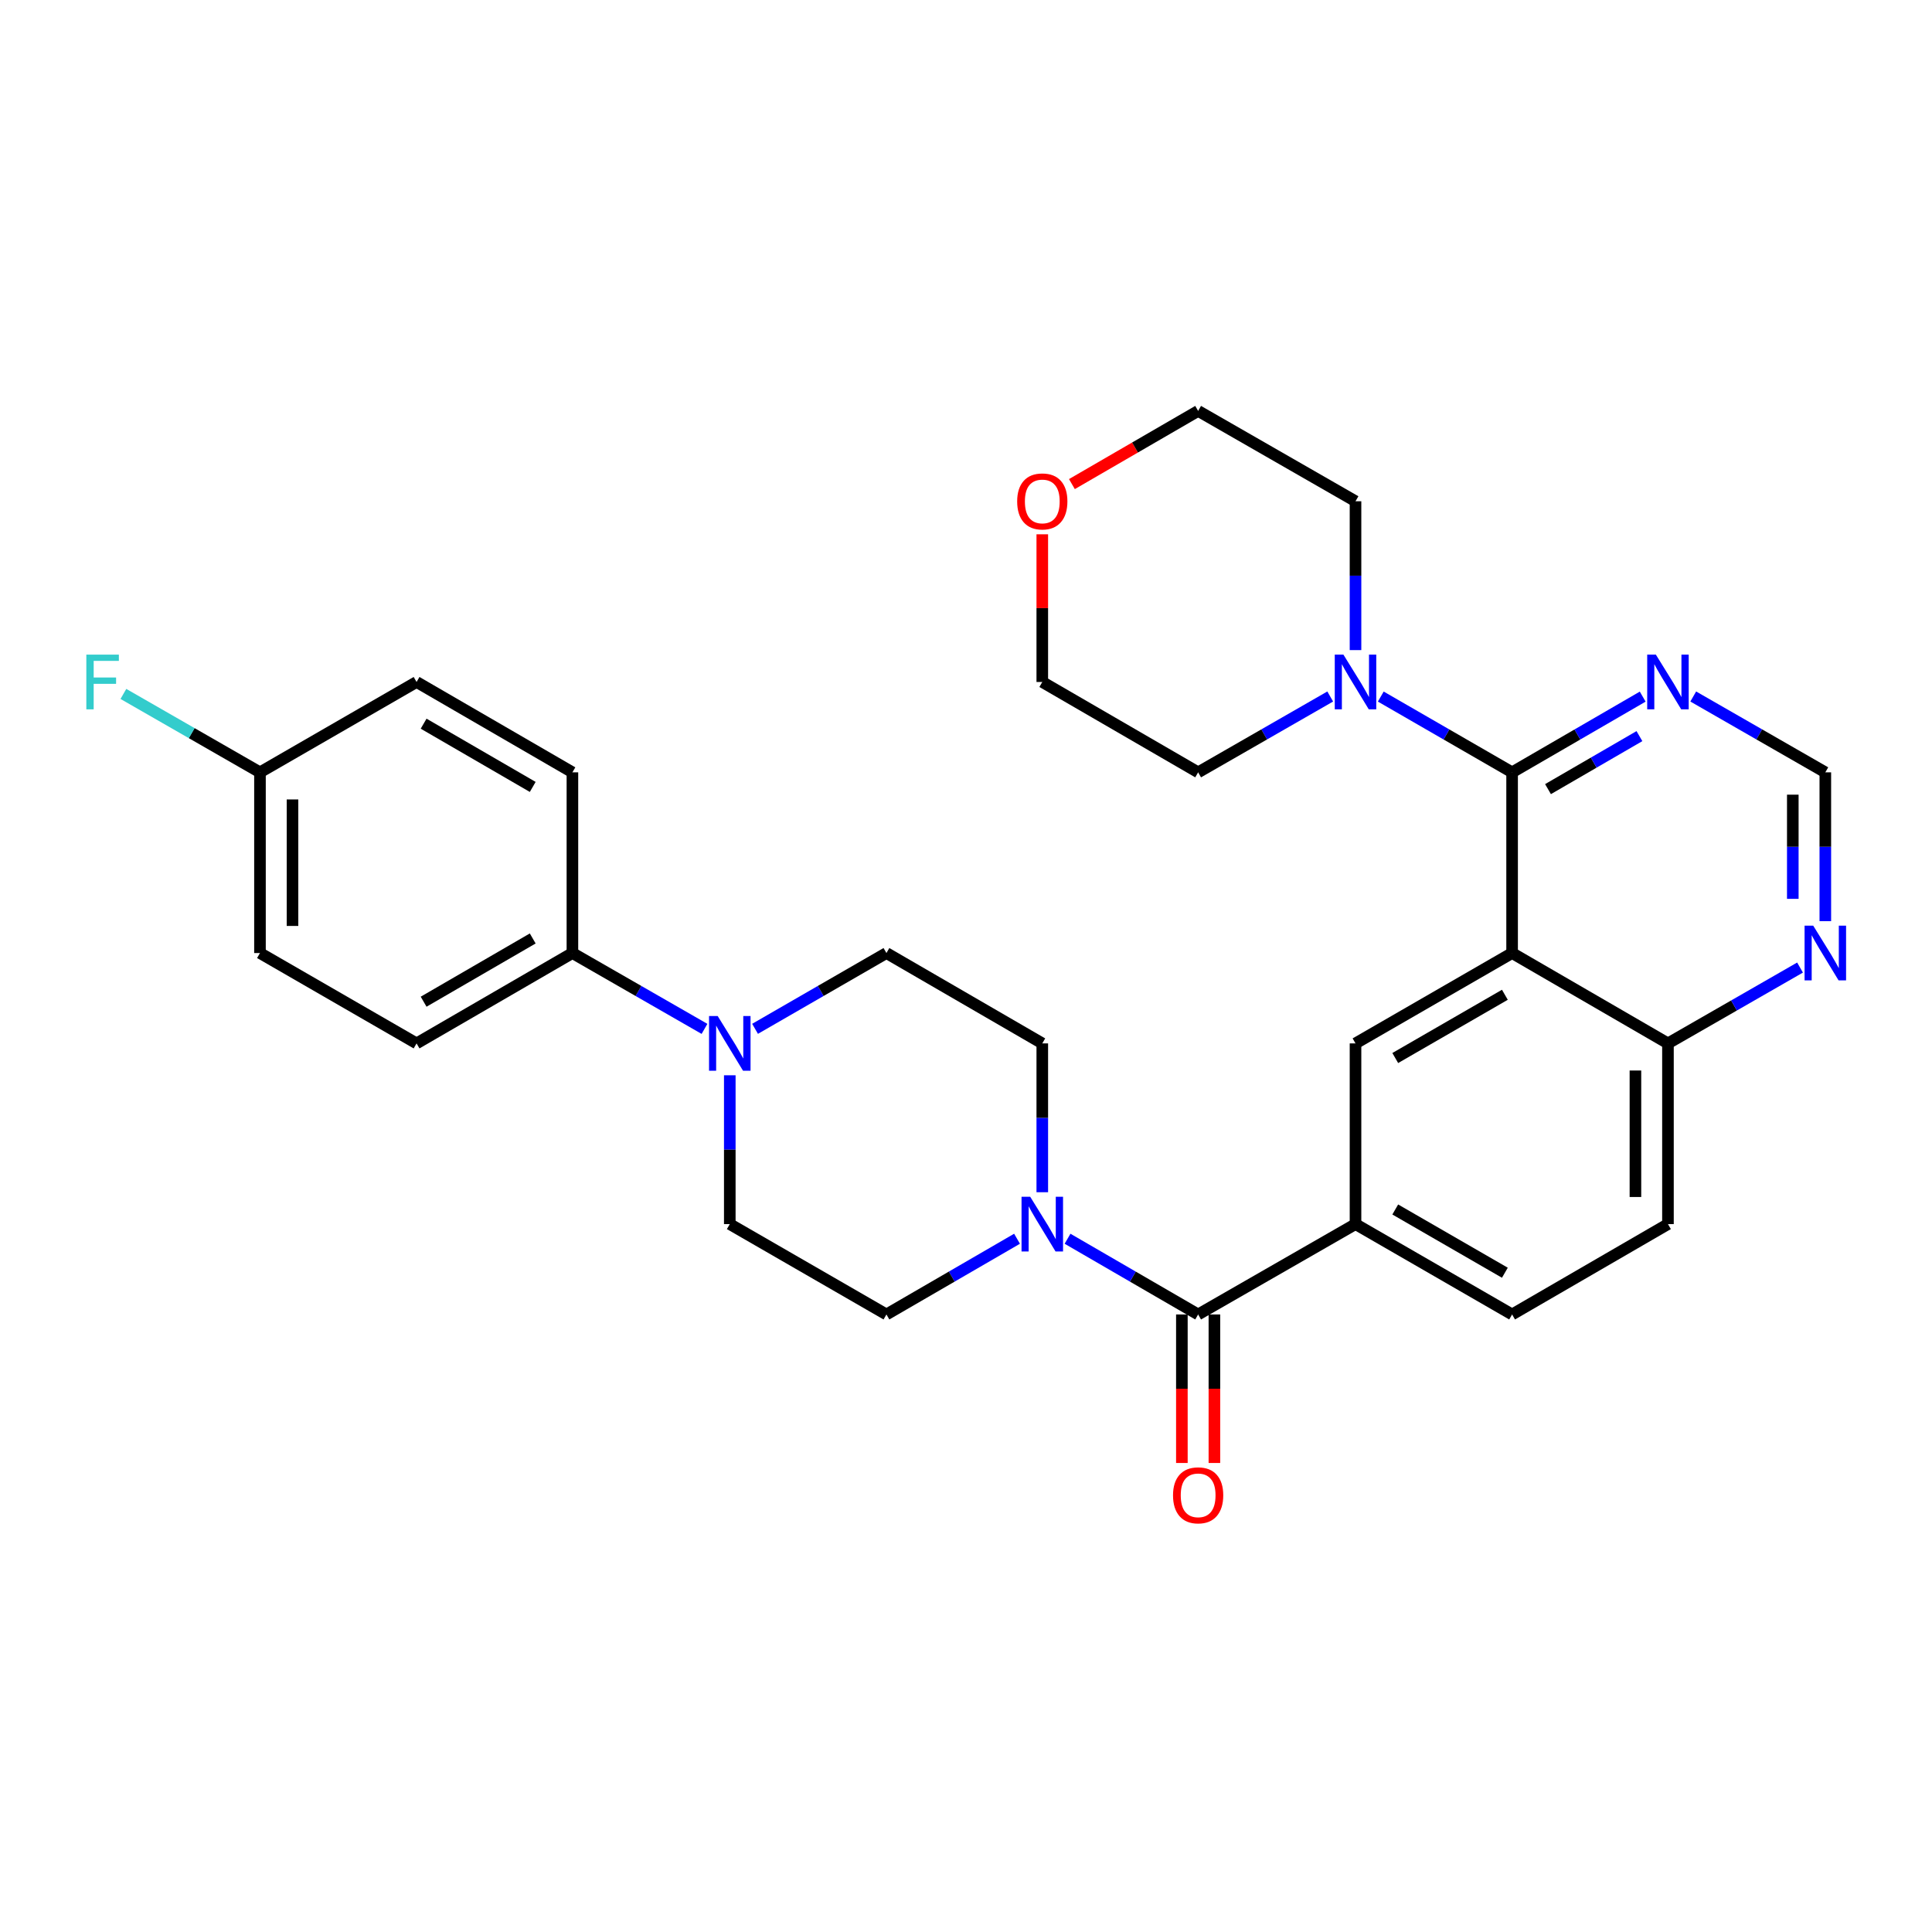 <?xml version='1.0' encoding='iso-8859-1'?>
<svg version='1.1' baseProfile='full'
              xmlns='http://www.w3.org/2000/svg'
                      xmlns:rdkit='http://www.rdkit.org/xml'
                      xmlns:xlink='http://www.w3.org/1999/xlink'
                  xml:space='preserve'
width='1000px' height='1000px' viewBox='0 0 1000 1000'>
<!-- END OF HEADER -->
<rect style='opacity:1.0;fill:#FFFFFF;stroke:none' width='1000' height='1000' x='0' y='0'> </rect>
<path class='bond-0' d='M 782.662,493.293 L 782.662,399.763' style='fill:none;fill-rule:evenodd;stroke:#000000;stroke-width:6px;stroke-linecap:butt;stroke-linejoin:miter;stroke-opacity:1' />
<path class='bond-3' d='M 782.662,493.293 L 701.61,540.063' style='fill:none;fill-rule:evenodd;stroke:#000000;stroke-width:6px;stroke-linecap:butt;stroke-linejoin:miter;stroke-opacity:1' />
<path class='bond-3' d='M 778.919,514.892 L 722.182,547.631' style='fill:none;fill-rule:evenodd;stroke:#000000;stroke-width:6px;stroke-linecap:butt;stroke-linejoin:miter;stroke-opacity:1' />
<path class='bond-8' d='M 782.662,493.293 L 863.331,540.063' style='fill:none;fill-rule:evenodd;stroke:#000000;stroke-width:6px;stroke-linecap:butt;stroke-linejoin:miter;stroke-opacity:1' />
<path class='bond-5' d='M 782.662,399.763 L 748.675,380.151' style='fill:none;fill-rule:evenodd;stroke:#000000;stroke-width:6px;stroke-linecap:butt;stroke-linejoin:miter;stroke-opacity:1' />
<path class='bond-5' d='M 748.675,380.151 L 714.689,360.54' style='fill:none;fill-rule:evenodd;stroke:#0000FF;stroke-width:6px;stroke-linecap:butt;stroke-linejoin:miter;stroke-opacity:1' />
<path class='bond-7' d='M 782.662,399.763 L 816.461,380.167' style='fill:none;fill-rule:evenodd;stroke:#000000;stroke-width:6px;stroke-linecap:butt;stroke-linejoin:miter;stroke-opacity:1' />
<path class='bond-7' d='M 816.461,380.167 L 850.26,360.571' style='fill:none;fill-rule:evenodd;stroke:#0000FF;stroke-width:6px;stroke-linecap:butt;stroke-linejoin:miter;stroke-opacity:1' />
<path class='bond-7' d='M 801.247,408.45 L 824.906,394.733' style='fill:none;fill-rule:evenodd;stroke:#000000;stroke-width:6px;stroke-linecap:butt;stroke-linejoin:miter;stroke-opacity:1' />
<path class='bond-7' d='M 824.906,394.733 L 848.565,381.016' style='fill:none;fill-rule:evenodd;stroke:#0000FF;stroke-width:6px;stroke-linecap:butt;stroke-linejoin:miter;stroke-opacity:1' />
<path class='bond-1' d='M 620.155,680.364 L 701.61,633.594' style='fill:none;fill-rule:evenodd;stroke:#000000;stroke-width:6px;stroke-linecap:butt;stroke-linejoin:miter;stroke-opacity:1' />
<path class='bond-2' d='M 620.155,680.364 L 586.356,660.768' style='fill:none;fill-rule:evenodd;stroke:#000000;stroke-width:6px;stroke-linecap:butt;stroke-linejoin:miter;stroke-opacity:1' />
<path class='bond-2' d='M 586.356,660.768 L 552.557,641.172' style='fill:none;fill-rule:evenodd;stroke:#0000FF;stroke-width:6px;stroke-linecap:butt;stroke-linejoin:miter;stroke-opacity:1' />
<path class='bond-16' d='M 611.736,680.364 L 611.736,718.8' style='fill:none;fill-rule:evenodd;stroke:#000000;stroke-width:6px;stroke-linecap:butt;stroke-linejoin:miter;stroke-opacity:1' />
<path class='bond-16' d='M 611.736,718.8 L 611.736,757.236' style='fill:none;fill-rule:evenodd;stroke:#FF0000;stroke-width:6px;stroke-linecap:butt;stroke-linejoin:miter;stroke-opacity:1' />
<path class='bond-16' d='M 628.574,680.364 L 628.574,718.8' style='fill:none;fill-rule:evenodd;stroke:#000000;stroke-width:6px;stroke-linecap:butt;stroke-linejoin:miter;stroke-opacity:1' />
<path class='bond-16' d='M 628.574,718.8 L 628.574,757.236' style='fill:none;fill-rule:evenodd;stroke:#FF0000;stroke-width:6px;stroke-linecap:butt;stroke-linejoin:miter;stroke-opacity:1' />
<path class='bond-12' d='M 539.486,617.096 L 539.486,578.579' style='fill:none;fill-rule:evenodd;stroke:#0000FF;stroke-width:6px;stroke-linecap:butt;stroke-linejoin:miter;stroke-opacity:1' />
<path class='bond-12' d='M 539.486,578.579 L 539.486,540.063' style='fill:none;fill-rule:evenodd;stroke:#000000;stroke-width:6px;stroke-linecap:butt;stroke-linejoin:miter;stroke-opacity:1' />
<path class='bond-13' d='M 526.415,641.172 L 492.616,660.768' style='fill:none;fill-rule:evenodd;stroke:#0000FF;stroke-width:6px;stroke-linecap:butt;stroke-linejoin:miter;stroke-opacity:1' />
<path class='bond-13' d='M 492.616,660.768 L 458.817,680.364' style='fill:none;fill-rule:evenodd;stroke:#000000;stroke-width:6px;stroke-linecap:butt;stroke-linejoin:miter;stroke-opacity:1' />
<path class='bond-4' d='M 701.61,540.063 L 701.61,633.594' style='fill:none;fill-rule:evenodd;stroke:#000000;stroke-width:6px;stroke-linecap:butt;stroke-linejoin:miter;stroke-opacity:1' />
<path class='bond-30' d='M 701.61,633.594 L 782.662,680.364' style='fill:none;fill-rule:evenodd;stroke:#000000;stroke-width:6px;stroke-linecap:butt;stroke-linejoin:miter;stroke-opacity:1' />
<path class='bond-30' d='M 722.182,626.026 L 778.919,658.765' style='fill:none;fill-rule:evenodd;stroke:#000000;stroke-width:6px;stroke-linecap:butt;stroke-linejoin:miter;stroke-opacity:1' />
<path class='bond-26' d='M 701.61,336.494 L 701.61,297.974' style='fill:none;fill-rule:evenodd;stroke:#0000FF;stroke-width:6px;stroke-linecap:butt;stroke-linejoin:miter;stroke-opacity:1' />
<path class='bond-26' d='M 701.61,297.974 L 701.61,259.453' style='fill:none;fill-rule:evenodd;stroke:#000000;stroke-width:6px;stroke-linecap:butt;stroke-linejoin:miter;stroke-opacity:1' />
<path class='bond-27' d='M 688.521,360.508 L 654.338,380.135' style='fill:none;fill-rule:evenodd;stroke:#0000FF;stroke-width:6px;stroke-linecap:butt;stroke-linejoin:miter;stroke-opacity:1' />
<path class='bond-27' d='M 654.338,380.135 L 620.155,399.763' style='fill:none;fill-rule:evenodd;stroke:#000000;stroke-width:6px;stroke-linecap:butt;stroke-linejoin:miter;stroke-opacity:1' />
<path class='bond-6' d='M 377.737,556.562 L 377.737,595.078' style='fill:none;fill-rule:evenodd;stroke:#0000FF;stroke-width:6px;stroke-linecap:butt;stroke-linejoin:miter;stroke-opacity:1' />
<path class='bond-6' d='M 377.737,595.078 L 377.737,633.594' style='fill:none;fill-rule:evenodd;stroke:#000000;stroke-width:6px;stroke-linecap:butt;stroke-linejoin:miter;stroke-opacity:1' />
<path class='bond-9' d='M 364.649,532.548 L 330.465,512.921' style='fill:none;fill-rule:evenodd;stroke:#0000FF;stroke-width:6px;stroke-linecap:butt;stroke-linejoin:miter;stroke-opacity:1' />
<path class='bond-9' d='M 330.465,512.921 L 296.282,493.293' style='fill:none;fill-rule:evenodd;stroke:#000000;stroke-width:6px;stroke-linecap:butt;stroke-linejoin:miter;stroke-opacity:1' />
<path class='bond-33' d='M 390.817,532.518 L 424.817,512.906' style='fill:none;fill-rule:evenodd;stroke:#0000FF;stroke-width:6px;stroke-linecap:butt;stroke-linejoin:miter;stroke-opacity:1' />
<path class='bond-33' d='M 424.817,512.906 L 458.817,493.293' style='fill:none;fill-rule:evenodd;stroke:#000000;stroke-width:6px;stroke-linecap:butt;stroke-linejoin:miter;stroke-opacity:1' />
<path class='bond-31' d='M 876.419,360.508 L 910.602,380.135' style='fill:none;fill-rule:evenodd;stroke:#0000FF;stroke-width:6px;stroke-linecap:butt;stroke-linejoin:miter;stroke-opacity:1' />
<path class='bond-31' d='M 910.602,380.135 L 944.785,399.763' style='fill:none;fill-rule:evenodd;stroke:#000000;stroke-width:6px;stroke-linecap:butt;stroke-linejoin:miter;stroke-opacity:1' />
<path class='bond-10' d='M 863.331,540.063 L 897.514,520.436' style='fill:none;fill-rule:evenodd;stroke:#000000;stroke-width:6px;stroke-linecap:butt;stroke-linejoin:miter;stroke-opacity:1' />
<path class='bond-10' d='M 897.514,520.436 L 931.697,500.808' style='fill:none;fill-rule:evenodd;stroke:#0000FF;stroke-width:6px;stroke-linecap:butt;stroke-linejoin:miter;stroke-opacity:1' />
<path class='bond-18' d='M 863.331,540.063 L 863.331,633.594' style='fill:none;fill-rule:evenodd;stroke:#000000;stroke-width:6px;stroke-linecap:butt;stroke-linejoin:miter;stroke-opacity:1' />
<path class='bond-18' d='M 846.494,554.093 L 846.494,619.564' style='fill:none;fill-rule:evenodd;stroke:#000000;stroke-width:6px;stroke-linecap:butt;stroke-linejoin:miter;stroke-opacity:1' />
<path class='bond-20' d='M 296.282,493.293 L 215.613,540.063' style='fill:none;fill-rule:evenodd;stroke:#000000;stroke-width:6px;stroke-linecap:butt;stroke-linejoin:miter;stroke-opacity:1' />
<path class='bond-20' d='M 275.737,485.743 L 219.269,518.482' style='fill:none;fill-rule:evenodd;stroke:#000000;stroke-width:6px;stroke-linecap:butt;stroke-linejoin:miter;stroke-opacity:1' />
<path class='bond-21' d='M 296.282,493.293 L 296.282,399.763' style='fill:none;fill-rule:evenodd;stroke:#000000;stroke-width:6px;stroke-linecap:butt;stroke-linejoin:miter;stroke-opacity:1' />
<path class='bond-11' d='M 944.785,476.795 L 944.785,438.279' style='fill:none;fill-rule:evenodd;stroke:#0000FF;stroke-width:6px;stroke-linecap:butt;stroke-linejoin:miter;stroke-opacity:1' />
<path class='bond-11' d='M 944.785,438.279 L 944.785,399.763' style='fill:none;fill-rule:evenodd;stroke:#000000;stroke-width:6px;stroke-linecap:butt;stroke-linejoin:miter;stroke-opacity:1' />
<path class='bond-11' d='M 927.948,465.24 L 927.948,438.279' style='fill:none;fill-rule:evenodd;stroke:#0000FF;stroke-width:6px;stroke-linecap:butt;stroke-linejoin:miter;stroke-opacity:1' />
<path class='bond-11' d='M 927.948,438.279 L 927.948,411.318' style='fill:none;fill-rule:evenodd;stroke:#000000;stroke-width:6px;stroke-linecap:butt;stroke-linejoin:miter;stroke-opacity:1' />
<path class='bond-15' d='M 539.486,540.063 L 458.817,493.293' style='fill:none;fill-rule:evenodd;stroke:#000000;stroke-width:6px;stroke-linecap:butt;stroke-linejoin:miter;stroke-opacity:1' />
<path class='bond-14' d='M 458.817,680.364 L 377.737,633.594' style='fill:none;fill-rule:evenodd;stroke:#000000;stroke-width:6px;stroke-linecap:butt;stroke-linejoin:miter;stroke-opacity:1' />
<path class='bond-17' d='M 782.662,680.364 L 863.331,633.594' style='fill:none;fill-rule:evenodd;stroke:#000000;stroke-width:6px;stroke-linecap:butt;stroke-linejoin:miter;stroke-opacity:1' />
<path class='bond-19' d='M 539.486,276.551 L 539.486,314.772' style='fill:none;fill-rule:evenodd;stroke:#FF0000;stroke-width:6px;stroke-linecap:butt;stroke-linejoin:miter;stroke-opacity:1' />
<path class='bond-19' d='M 539.486,314.772 L 539.486,352.993' style='fill:none;fill-rule:evenodd;stroke:#000000;stroke-width:6px;stroke-linecap:butt;stroke-linejoin:miter;stroke-opacity:1' />
<path class='bond-32' d='M 554.817,250.566 L 587.486,231.629' style='fill:none;fill-rule:evenodd;stroke:#FF0000;stroke-width:6px;stroke-linecap:butt;stroke-linejoin:miter;stroke-opacity:1' />
<path class='bond-32' d='M 587.486,231.629 L 620.155,212.692' style='fill:none;fill-rule:evenodd;stroke:#000000;stroke-width:6px;stroke-linecap:butt;stroke-linejoin:miter;stroke-opacity:1' />
<path class='bond-23' d='M 215.613,540.063 L 134.561,493.293' style='fill:none;fill-rule:evenodd;stroke:#000000;stroke-width:6px;stroke-linecap:butt;stroke-linejoin:miter;stroke-opacity:1' />
<path class='bond-24' d='M 296.282,399.763 L 215.613,352.993' style='fill:none;fill-rule:evenodd;stroke:#000000;stroke-width:6px;stroke-linecap:butt;stroke-linejoin:miter;stroke-opacity:1' />
<path class='bond-24' d='M 275.737,407.313 L 219.269,374.574' style='fill:none;fill-rule:evenodd;stroke:#000000;stroke-width:6px;stroke-linecap:butt;stroke-linejoin:miter;stroke-opacity:1' />
<path class='bond-22' d='M 134.561,399.763 L 215.613,352.993' style='fill:none;fill-rule:evenodd;stroke:#000000;stroke-width:6px;stroke-linecap:butt;stroke-linejoin:miter;stroke-opacity:1' />
<path class='bond-25' d='M 134.561,399.763 L 99.218,379.469' style='fill:none;fill-rule:evenodd;stroke:#000000;stroke-width:6px;stroke-linecap:butt;stroke-linejoin:miter;stroke-opacity:1' />
<path class='bond-25' d='M 99.218,379.469 L 63.874,359.176' style='fill:none;fill-rule:evenodd;stroke:#33CCCC;stroke-width:6px;stroke-linecap:butt;stroke-linejoin:miter;stroke-opacity:1' />
<path class='bond-34' d='M 134.561,399.763 L 134.561,493.293' style='fill:none;fill-rule:evenodd;stroke:#000000;stroke-width:6px;stroke-linecap:butt;stroke-linejoin:miter;stroke-opacity:1' />
<path class='bond-34' d='M 151.398,413.792 L 151.398,479.264' style='fill:none;fill-rule:evenodd;stroke:#000000;stroke-width:6px;stroke-linecap:butt;stroke-linejoin:miter;stroke-opacity:1' />
<path class='bond-28' d='M 701.61,259.453 L 620.155,212.692' style='fill:none;fill-rule:evenodd;stroke:#000000;stroke-width:6px;stroke-linecap:butt;stroke-linejoin:miter;stroke-opacity:1' />
<path class='bond-29' d='M 620.155,399.763 L 539.486,352.993' style='fill:none;fill-rule:evenodd;stroke:#000000;stroke-width:6px;stroke-linecap:butt;stroke-linejoin:miter;stroke-opacity:1' />
<path  class='atom-3' d='M 533.226 619.434
L 542.506 634.434
Q 543.426 635.914, 544.906 638.594
Q 546.386 641.274, 546.466 641.434
L 546.466 619.434
L 550.226 619.434
L 550.226 647.754
L 546.346 647.754
L 536.386 631.354
Q 535.226 629.434, 533.986 627.234
Q 532.786 625.034, 532.426 624.354
L 532.426 647.754
L 528.746 647.754
L 528.746 619.434
L 533.226 619.434
' fill='#0000FF'/>
<path  class='atom-6' d='M 695.35 338.833
L 704.63 353.833
Q 705.55 355.313, 707.03 357.993
Q 708.51 360.673, 708.59 360.833
L 708.59 338.833
L 712.35 338.833
L 712.35 367.153
L 708.47 367.153
L 698.51 350.753
Q 697.35 348.833, 696.11 346.633
Q 694.91 344.433, 694.55 343.753
L 694.55 367.153
L 690.87 367.153
L 690.87 338.833
L 695.35 338.833
' fill='#0000FF'/>
<path  class='atom-7' d='M 371.477 525.903
L 380.757 540.903
Q 381.677 542.383, 383.157 545.063
Q 384.637 547.743, 384.717 547.903
L 384.717 525.903
L 388.477 525.903
L 388.477 554.223
L 384.597 554.223
L 374.637 537.823
Q 373.477 535.903, 372.237 533.703
Q 371.037 531.503, 370.677 530.823
L 370.677 554.223
L 366.997 554.223
L 366.997 525.903
L 371.477 525.903
' fill='#0000FF'/>
<path  class='atom-8' d='M 857.071 338.833
L 866.351 353.833
Q 867.271 355.313, 868.751 357.993
Q 870.231 360.673, 870.311 360.833
L 870.311 338.833
L 874.071 338.833
L 874.071 367.153
L 870.191 367.153
L 860.231 350.753
Q 859.071 348.833, 857.831 346.633
Q 856.631 344.433, 856.271 343.753
L 856.271 367.153
L 852.591 367.153
L 852.591 338.833
L 857.071 338.833
' fill='#0000FF'/>
<path  class='atom-11' d='M 938.525 479.133
L 947.805 494.133
Q 948.725 495.613, 950.205 498.293
Q 951.685 500.973, 951.765 501.133
L 951.765 479.133
L 955.525 479.133
L 955.525 507.453
L 951.645 507.453
L 941.685 491.053
Q 940.525 489.133, 939.285 486.933
Q 938.085 484.733, 937.725 484.053
L 937.725 507.453
L 934.045 507.453
L 934.045 479.133
L 938.525 479.133
' fill='#0000FF'/>
<path  class='atom-17' d='M 607.155 773.974
Q 607.155 767.174, 610.515 763.374
Q 613.875 759.574, 620.155 759.574
Q 626.435 759.574, 629.795 763.374
Q 633.155 767.174, 633.155 773.974
Q 633.155 780.854, 629.755 784.774
Q 626.355 788.654, 620.155 788.654
Q 613.915 788.654, 610.515 784.774
Q 607.155 780.894, 607.155 773.974
M 620.155 785.454
Q 624.475 785.454, 626.795 782.574
Q 629.155 779.654, 629.155 773.974
Q 629.155 768.414, 626.795 765.614
Q 624.475 762.774, 620.155 762.774
Q 615.835 762.774, 613.475 765.574
Q 611.155 768.374, 611.155 773.974
Q 611.155 779.694, 613.475 782.574
Q 615.835 785.454, 620.155 785.454
' fill='#FF0000'/>
<path  class='atom-20' d='M 526.486 259.533
Q 526.486 252.733, 529.846 248.933
Q 533.206 245.133, 539.486 245.133
Q 545.766 245.133, 549.126 248.933
Q 552.486 252.733, 552.486 259.533
Q 552.486 266.413, 549.086 270.333
Q 545.686 274.213, 539.486 274.213
Q 533.246 274.213, 529.846 270.333
Q 526.486 266.453, 526.486 259.533
M 539.486 271.013
Q 543.806 271.013, 546.126 268.133
Q 548.486 265.213, 548.486 259.533
Q 548.486 253.973, 546.126 251.173
Q 543.806 248.333, 539.486 248.333
Q 535.166 248.333, 532.806 251.133
Q 530.486 253.933, 530.486 259.533
Q 530.486 265.253, 532.806 268.133
Q 535.166 271.013, 539.486 271.013
' fill='#FF0000'/>
<path  class='atom-26' d='M 44.686 338.833
L 61.526 338.833
L 61.526 342.073
L 48.486 342.073
L 48.486 350.673
L 60.086 350.673
L 60.086 353.953
L 48.486 353.953
L 48.486 367.153
L 44.686 367.153
L 44.686 338.833
' fill='#33CCCC'/>
</svg>

